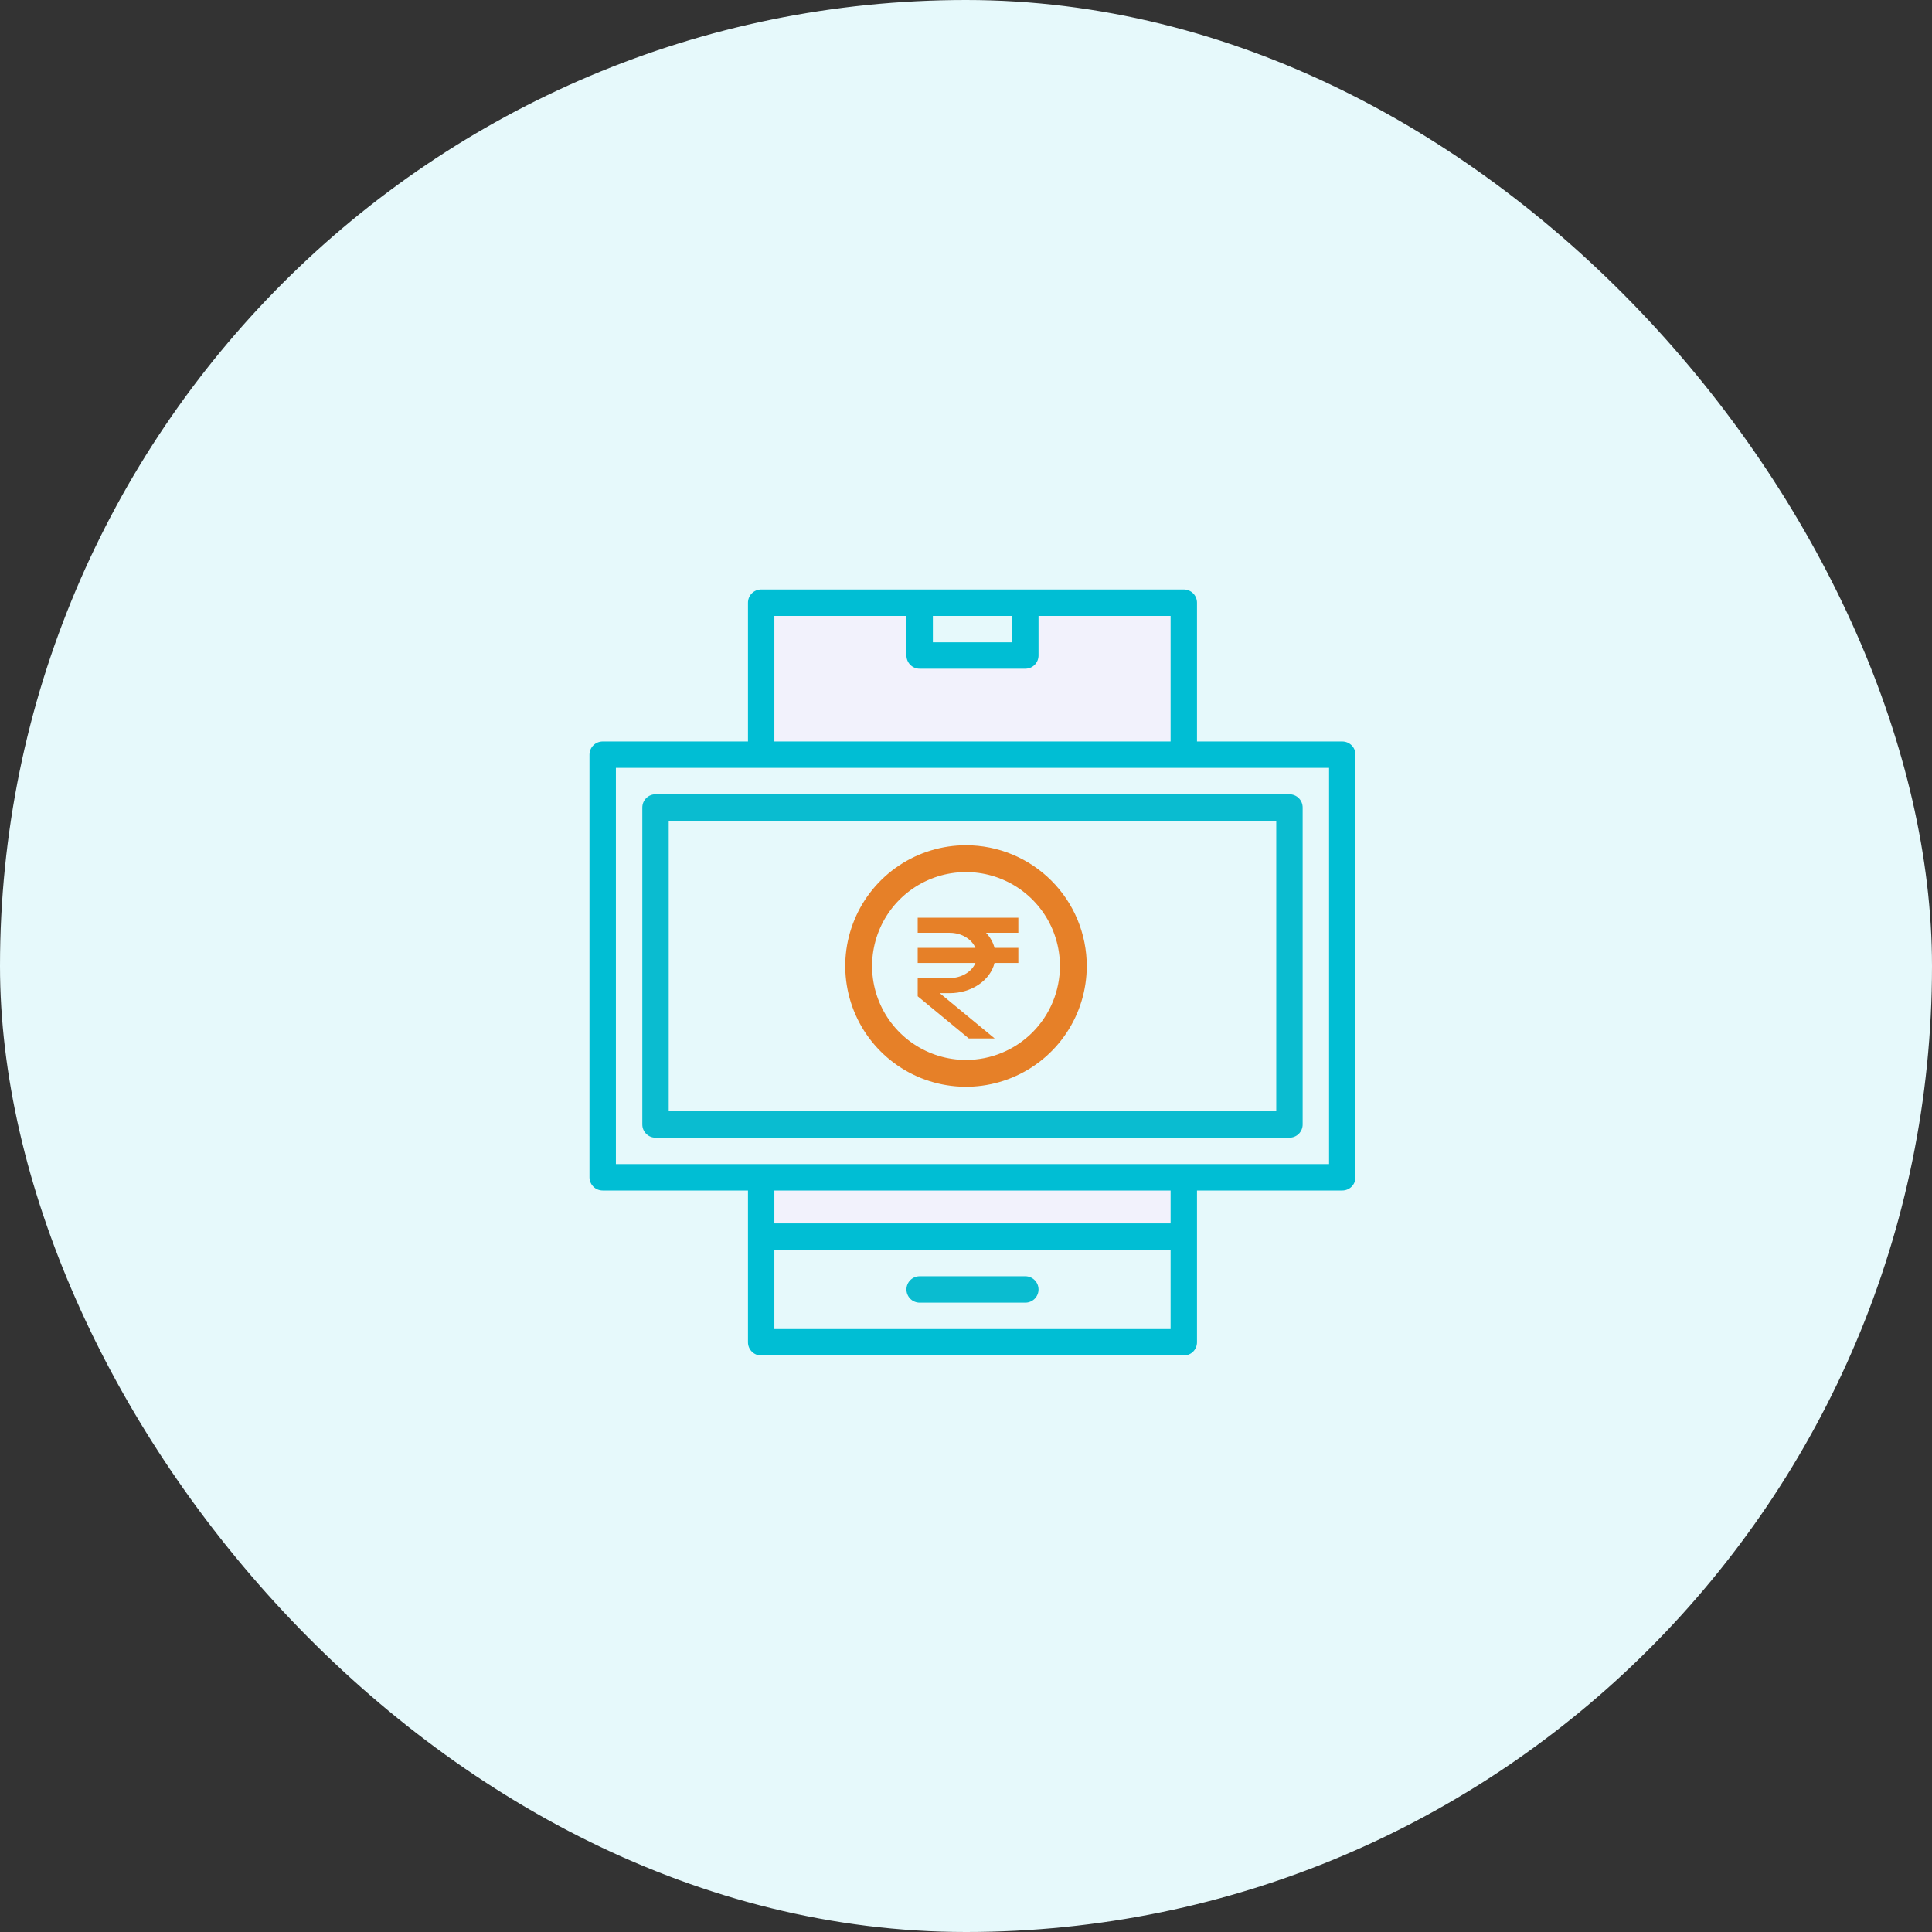 <svg xmlns="http://www.w3.org/2000/svg" width="80" height="80" viewBox="0 0 80 80" fill="none"><rect x="0" y="0" width="80" height="80" fill="#333333" stroke="none"/><rect width="80" height="80" rx="40" fill="#E6F9FB"></rect><path d="M48.472 49.296H32.065V50.659H48.472V49.296Z" fill="#F2F2FC"></path><path d="M48.472 25.503H43.003V27.143C43.003 27.288 42.945 27.428 42.843 27.53C42.74 27.633 42.601 27.69 42.456 27.69H38.081C37.936 27.69 37.797 27.633 37.694 27.53C37.592 27.428 37.534 27.288 37.534 27.143V25.503H32.065V30.703H48.472V25.503Z" fill="#F2F2FC"></path><path d="M38.081 53.94H42.456C42.601 53.94 42.74 53.883 42.843 53.78C42.945 53.678 43.003 53.538 43.003 53.394C43.003 53.248 42.945 53.109 42.843 53.007C42.74 52.904 42.601 52.847 42.456 52.847H38.081C37.936 52.847 37.797 52.904 37.694 53.007C37.592 53.109 37.534 53.248 37.534 53.394C37.534 53.538 37.592 53.678 37.694 53.78C37.797 53.883 37.936 53.94 38.081 53.94Z" fill="#0ABCD0"></path><path d="M55.581 30.703H49.565V24.956C49.565 24.811 49.508 24.672 49.405 24.569C49.303 24.467 49.163 24.409 49.019 24.409H31.518C31.373 24.409 31.234 24.467 31.132 24.569C31.029 24.672 30.972 24.811 30.972 24.956V30.703H24.956C24.811 30.703 24.672 30.76 24.569 30.863C24.467 30.965 24.409 31.104 24.409 31.249V48.749C24.409 48.894 24.467 49.033 24.569 49.136C24.672 49.239 24.811 49.296 24.956 49.296H30.972V55.581C30.972 55.726 31.029 55.865 31.132 55.968C31.234 56.07 31.373 56.128 31.518 56.128H49.019C49.163 56.128 49.303 56.07 49.405 55.968C49.508 55.865 49.565 55.726 49.565 55.581V49.296H55.581C55.726 49.296 55.865 49.239 55.968 49.136C56.07 49.033 56.128 48.894 56.128 48.749V31.249C56.128 31.178 56.114 31.107 56.086 31.04C56.059 30.974 56.018 30.913 55.968 30.863C55.917 30.812 55.857 30.772 55.79 30.744C55.724 30.717 55.653 30.703 55.581 30.703ZM48.472 55.034H32.065V51.753H48.472V55.034ZM48.472 50.659H32.065V49.296H48.472V50.659ZM55.034 48.203H25.503V31.796H55.034V48.203ZM38.628 25.503H41.909V26.597H38.628V25.503ZM32.065 25.503H37.534V27.143C37.534 27.288 37.592 27.428 37.694 27.53C37.797 27.633 37.936 27.69 38.081 27.69H42.456C42.601 27.69 42.74 27.633 42.843 27.53C42.945 27.428 43.003 27.288 43.003 27.143V25.503H48.472V30.703H32.065V25.503Z" fill="#00BED4"></path><path d="M27.143 47.109H53.394C53.538 47.109 53.678 47.051 53.78 46.949C53.883 46.846 53.94 46.707 53.94 46.562V33.437C53.94 33.292 53.883 33.153 53.78 33.05C53.678 32.948 53.538 32.89 53.394 32.89H27.143C26.998 32.89 26.859 32.948 26.757 33.05C26.654 33.153 26.597 33.292 26.597 33.437V46.562C26.597 46.707 26.654 46.846 26.757 46.949C26.859 47.051 26.998 47.109 27.143 47.109ZM27.69 33.984H52.847V46.015H27.69V33.984Z" fill="#0ABCD0"></path><path d="M40 35C39.011 35 38.044 35.293 37.222 35.843C36.4 36.392 35.759 37.173 35.381 38.087C35.002 39 34.903 40.005 35.096 40.975C35.289 41.945 35.765 42.836 36.465 43.535C37.164 44.235 38.055 44.711 39.025 44.904C39.995 45.097 41 44.998 41.913 44.619C42.827 44.241 43.608 43.6 44.157 42.778C44.707 41.956 45 40.989 45 40C45 38.674 44.473 37.402 43.535 36.465C42.598 35.527 41.326 35 40 35ZM40 43.889C39.231 43.889 38.479 43.661 37.84 43.233C37.2 42.806 36.702 42.199 36.407 41.488C36.113 40.778 36.036 39.996 36.186 39.241C36.336 38.487 36.706 37.794 37.25 37.25C37.794 36.706 38.487 36.336 39.241 36.186C39.996 36.036 40.778 36.113 41.488 36.407C42.199 36.702 42.806 37.2 43.233 37.839C43.661 38.479 43.889 39.231 43.889 40C43.889 41.031 43.479 42.02 42.75 42.75C42.021 43.479 41.031 43.889 40 43.889Z" fill="#E68028"></path><path d="M42.167 38.625V38H38V38.625H39.326C39.819 38.625 40.235 38.887 40.392 39.25H38V39.875H40.392C40.314 40.057 40.17 40.215 39.979 40.327C39.788 40.439 39.56 40.499 39.326 40.5H38V41.254L40.116 43H41.187L38.914 41.125H39.326C39.762 41.124 40.185 41 40.523 40.772C40.861 40.544 41.093 40.228 41.181 39.875H42.167V39.25H41.181C41.123 39.023 41.003 38.809 40.831 38.625H42.167Z" fill="#E68028"></path></svg>